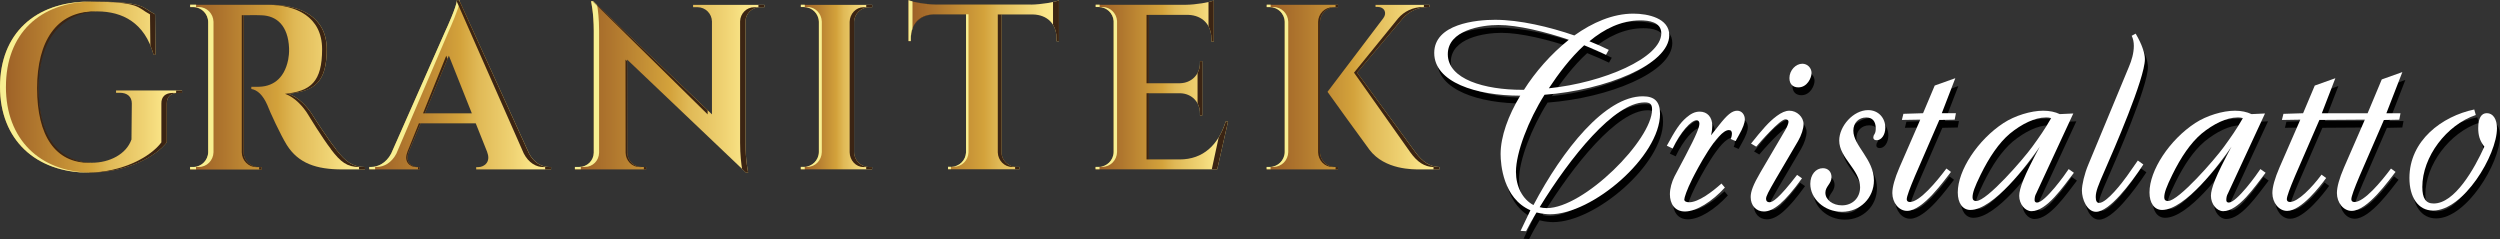<?xml version="1.0" encoding="UTF-8"?><svg id="Camada_2" xmlns="http://www.w3.org/2000/svg" xmlns:xlink="http://www.w3.org/1999/xlink" viewBox="0 0 1039.18 99.34"><rect x="0" y="0" width="1039.18" height="99.34" fill="#333333" stroke="none"/><defs><style>.cls-1{fill:url(#Gradiente_sem_nome_4-8);}.cls-2{fill:url(#Gradiente_sem_nome_4-3);}.cls-3{fill:#fff;}.cls-4{isolation:isolate;}.cls-5{fill:url(#Gradiente_sem_nome_4);}.cls-6{fill:url(#Gradiente_sem_nome_4-5);}.cls-7{fill:#f7ef92;}.cls-8{fill:url(#Gradiente_sem_nome_4-4);}.cls-9{fill:#010101;}.cls-10{fill:url(#Gradiente_sem_nome_4-2);}.cls-11{fill:#3b2413;}.cls-12{fill:url(#Gradiente_sem_nome_4-7);}.cls-13{fill:url(#Gradiente_sem_nome_4-6);}</style><linearGradient id="Gradiente_sem_nome_4" x1="526.5" y1="36.21" x2="598.36" y2="36.21" gradientUnits="userSpaceOnUse"><stop offset="0" stop-color="#9b5e26"/><stop offset=".2" stop-color="#b0772e"/><stop offset=".5" stop-color="#d3a23b"/><stop offset=".6" stop-color="#e0b956"/><stop offset=".8" stop-color="#f0d475"/><stop offset=".9" stop-color="#fae588"/><stop offset="1" stop-color="#fdec90"/></linearGradient><linearGradient id="Gradiente_sem_nome_4-2" x1="455.39" y1="35.29" x2="510.5" y2="35.29" xlink:href="#Gradiente_sem_nome_4"/><linearGradient id="Gradiente_sem_nome_4-3" x1="377.65" y1="35.23" x2="440.18" y2="35.23" xlink:href="#Gradiente_sem_nome_4"/><linearGradient id="Gradiente_sem_nome_4-4" x1="332.86" y1="36.2" x2="362.53" y2="36.2" xlink:href="#Gradiente_sem_nome_4"/><linearGradient id="Gradiente_sem_nome_4-5" x1="238.97" y1="36.16" x2="317.72" y2="36.16" xlink:href="#Gradiente_sem_nome_4"/><linearGradient id="Gradiente_sem_nome_4-6" x1="153.46" y1="35.23" x2="229.06" y2="35.23" xlink:href="#Gradiente_sem_nome_4"/><linearGradient id="Gradiente_sem_nome_4-7" x1="79.02" y1="36.22" x2="151.7" y2="36.22" xlink:href="#Gradiente_sem_nome_4"/><linearGradient id="Gradiente_sem_nome_4-8" x1="0" y1="36.21" x2="75.67" y2="36.21" xlink:href="#Gradiente_sem_nome_4"/></defs><g id="Camada_1-2"><path class="cls-5" d="M556.18,69.43v.99h-29.67v-.99h1.25c3.42,0,6.2-2.75,6.27-6.15V9.09c-.1-3.37-2.84-6.1-6.24-6.1h-1.25v-.99h29.65v.99h-1.25c-3.4,0-6.17,2.7-6.27,6.07v54.21c.07,3.4,2.84,6.15,6.27,6.15h1.25ZM598.34,69.43v.99h-8.05c-2.77,0-14.61.24-21-8.12-1.86-2.51-17.48-23.99-17.48-24.13l23.21-30.64h0c1.64-2.19.39-4.65-2.31-4.65h-.94v-.87h22.42v.89h-.43c-4.27,0-8.15,1.86-10.65,4.72l-19,22.56,24.3,33.19c2.97,3.95,5.98,5.95,9.96,6.05h-.02Z"/><path class="cls-7" d="M529.37,69.38c3.34,0,6.05-2.75,6.12-6.15V9.04c-.09-3.37-2.78-6.1-6.1-6.1h-1.22v-.99h-1.64v.99h1.25c3.4,0,6.15,2.72,6.24,6.1v54.19c-.07,3.4-2.84,6.15-6.27,6.15h-1.25v.99h1.64v-.99h1.22Z"/><polygon class="cls-11" points="555.16 69.44 555.16 70.43 556.18 70.43 556.18 69.44 556.15 69.44 555.16 69.44"/><path class="cls-11" d="M556.18,3v-.99h-1.02v.99h1.02Z"/><path class="cls-11" d="M553.95,69.44h.98c-3.42,0-6.2-2.75-6.27-6.15V9.08c.1-3.37,2.87-6.07,6.27-6.07h-.98c-3.28,0-5.96,2.7-6.05,6.07v54.21c.07,3.4,2.75,6.15,6.05,6.15Z"/><path class="cls-11" d="M588.41,63.39l-24.3-33.19,19-22.56c2.51-2.87,6.39-4.72,10.65-4.72h.43v-.89h-2.32v.89h-.42c-4.12,0-7.87,1.86-10.29,4.72l-18.34,22.56,23.46,33.19c2.86,3.95,5.77,5.95,9.61,6.05h-.02v.99h2.47v-.99h.02c-3.98-.1-6.99-2.1-9.96-6.05Z"/><path class="cls-11" d="M590.29,70.43h-.78c.3,0,.57,0,.78,0Z"/><path class="cls-10" d="M510.47,50.46l-4.51,19.94h-50.57v-.99h1.25c3.42,0,6.2-2.75,6.27-6.15V8.78c-.22-3.25-2.94-5.83-6.24-5.83h-1.23v-.96h37.46c4.22-.05,9.84-1.01,11.64-1.78v5.69h0v11.4h-.99v-1.16c0-5.88-3.69-9.71-9.55-9.96h-16.44v28.42h12.94c4.8-.1,8.29-3.62,8.29-8.36v-.84h.96v22.59h-.96v-.87c0-4.72-3.42-8.22-8.17-8.36h-13.07v27.51h12.82c9.76,0,16.1-6.07,19.12-15.77h.99l-.02-.02Z"/><rect class="cls-7" x="510.46" y="50.42" width=".02" height="0" transform="translate(350.96 537.94) rotate(-77.52)"/><path class="cls-7" d="M458.25,69.35c3.32,0,6.01-2.75,6.08-6.15V8.73c-.21-3.25-2.85-5.83-6.06-5.83h-1.19v-.96h-1.64v.96h1.23c3.3,0,6.03,2.58,6.24,5.83v54.48c-.07,3.4-2.84,6.15-6.27,6.15h-1.25v.99h1.64v-.99h1.22Z"/><rect class="cls-11" x="476.58" y="6.19" width=".99" height="28.42"/><rect class="cls-11" x="476.58" y="38.75" width=".99" height="27.51"/><path class="cls-11" d="M499.77,47.99v-22.59h-.96v.84c0,1.53-.37,2.93-1.02,4.14v12.59c.65,1.2,1.02,2.61,1.02,4.15v.87h.96Z"/><polygon class="cls-11" points="510.47 50.47 510.47 50.49 510.5 50.49 510.47 50.47"/><path class="cls-11" d="M502.34,5.9v5.05c.78,1.46,1.21,3.2,1.21,5.19v1.16h.99V.21c-.49.21-1.26.43-2.2.64v5.04Z"/><path class="cls-11" d="M509.51,50.49c-.76,2.46-1.75,4.68-2.94,6.63l-2.87,13.28h2.26l4.5-19.91h-.96Z"/><path class="cls-2" d="M428.61,1.91c4.19-.05,9.76-1.01,11.57-1.78v17.02h-.99v-1.16c0-5.95-3.78-9.81-9.79-9.98h-13.14v57.32c.1,3.37,2.87,6.07,6.27,6.07h1.23v.96h-29.7v-.99h1.25c3.37,0,6.1-2.65,6.24-5.98V5.98h-13.14c-6,.14-9.79,4.03-9.79,9.98v1.16h-.99V.1c1.81.77,7.38,1.74,11.57,1.78h39.32l.07.02Z"/><path class="cls-7" d="M402.58,63.35V5.93h-1.02v57.42c-.14,3.33-2.87,5.98-6.24,5.98h1.18c3.29,0,5.94-2.65,6.08-5.98Z"/><rect class="cls-7" x="394.07" y="69.33" width="1.21" height=".99"/><path class="cls-7" d="M379.29.56c-.69-.17-1.26-.35-1.64-.51v17.02h.99v-1.16c0-1.45.23-2.78.66-3.96V.56Z"/><path class="cls-11" d="M378.6,15.97v1.16h.04v-1.16c0-5.95,3.78-9.84,9.79-9.98h-.43c-5.77.14-9.4,4.03-9.4,9.98Z"/><path class="cls-11" d="M389.22,1.9c-4.19-.05-9.76-1.01-11.57-1.78,1.74.77,7.09,1.74,11.11,1.78h.46Z"/><path class="cls-11" d="M427.46,1.9h-.93l.07.02c.28,0,.57-.01.86-.02Z"/><path class="cls-11" d="M416.27,63.34V6.02h-1.52v57.32c.09,3.37,2.76,6.07,6.02,6.07h1.18v.96h1.82v-.96h-1.23c-3.4,0-6.17-2.7-6.27-6.07Z"/><path class="cls-11" d="M437.71.84v9.49c.96,1.55,1.48,3.46,1.48,5.67v1.16h.99V.14c-.54.23-1.41.47-2.47.71Z"/><path class="cls-8" d="M362.53,70.39h-29.67v-.99h1.25c3.42,0,6.2-2.75,6.27-6.15V9.07c-.1-3.37-2.84-6.1-6.27-6.1h-1.23v-.96h29.65v.99h-1.25c-3.4,0-6.17,2.7-6.27,6.07v54.21c.07,3.4,2.84,6.15,6.27,6.15h1.23v.96h.02Z"/><path class="cls-7" d="M335.69,69.35c3.23,0,5.85-2.75,5.92-6.15V9.02c-.09-3.37-2.69-6.1-5.92-6.1h-1.16v-.96h-1.64v.96h1.23c3.42,0,6.17,2.72,6.27,6.1v54.19c-.07,3.4-2.84,6.15-6.27,6.15h-1.25v.99h1.64v-.99h1.18Z"/><path class="cls-11" d="M360.07,2.02v.99h-1.15c-3.12,0-5.66,2.7-5.75,6.07v54.21c.07,3.4,2.61,6.15,5.75,6.15h1.13v.96h2.46v-.96h-1.23c-3.42,0-6.2-2.75-6.27-6.15V9.08c.1-3.37,2.87-6.07,6.27-6.07h1.25v-.99h-2.47Z"/><path class="cls-6" d="M317.7,2.99h-1.81c-3.28,0-5.93,2.6-6.03,5.83v50.48c0,7.35,1.13,12.46,1.13,12.46h-.89l-49.42-47.01.05,38.76c.07,3.28,2.75,5.91,6.03,5.91h1.81v.99h-29.6v-.99h1.81c3.3,0,5.98-2.63,6.03-5.91V12.76c0-7.26-1.13-12.2-1.13-12.2h.96l.12.12,49.18,46.86V8.92h0c-.07-3.28-2.72-5.93-6.03-5.93h-1.81v-.96h29.63v.99l-.02-.02Z"/><path class="cls-7" d="M243.19,69.38c3.2,0,5.79-2.63,5.84-5.91V12.7c0-4.88-.5-8.71-.82-10.7l-1.45-1.38-.12-.12h-.96s1.13,4.94,1.13,12.2v50.77c-.05,3.28-2.72,5.91-6.03,5.91h-1.81v.99h2.47v-.99h1.75Z"/><polygon class="cls-7" points="317.7 2.94 317.72 2.97 317.7 2.94 317.7 2.94"/><polygon class="cls-11" points="294.15 47.55 294.15 45.85 246.75 .69 246.63 .57 246.39 .57 246.51 .69 294.15 47.55"/><path class="cls-11" d="M260.05,63.54c.07,3.28,2.66,5.91,5.84,5.91h.87c-3.28,0-5.95-2.63-6.03-5.91l-.05-38.09-.68-.67.05,38.76Z"/><path class="cls-11" d="M315.25,2.04v.99l-.02-.02h-1.75c-3.18,0-5.74,2.6-5.84,5.83v50.48c0,4.94.49,8.85.82,10.9l1.64,1.56h.89s-1.13-5.11-1.13-12.46V8.84c.1-3.23,2.75-5.83,6.03-5.83h1.81l.02.02v-.99h-2.47Z"/><rect class="cls-11" x="267.64" y="69.44" width=".93" height=".99"/><path class="cls-13" d="M229.06,69.43v.99h-31.12v-.96h.87c2.53,0,5.28-2.22,3.71-6.12h.05l-4.82-12.08h-22.92l-5.04,12.08h.05c-1.62,3.91,1.21,6.12,3.74,6.12h.87v.96h-20.97v-.99h.87c2.8,0,6.17-1.62,8.24-5.5l22.59-51.08c.7-1.49,4.58-9.96,4.8-12.8h.87l29.05,63.71c2.12,4,5.45,5.66,8.34,5.66h.84ZM196.13,47.11l-9.55-23.99-10,23.99h19.57-.02Z"/><path class="cls-7" d="M156.77,69.38c2.71,0,5.97-1.62,7.98-5.5l21.85-51.08c.63-1.39,3.92-8.8,4.54-12.12l-.31-.68h-.87c-.22,2.84-4.1,11.31-4.8,12.8l-22.59,51.08c-2.07,3.88-5.45,5.5-8.24,5.5h-.87v.99h2.47v-.99h.84Z"/><polygon class="cls-11" points="175.83 47.12 176.58 47.12 186.02 24.48 185.5 23.13 175.83 47.12"/><rect class="cls-11" x="173.75" y="69.47" width=".68" height=".96"/><path class="cls-11" d="M169.25,63.34h.05c-1.56,3.91,1.17,6.12,3.61,6.12h.66c-2.53,0-5.35-2.22-3.74-6.12h-.05l5.04-12.08h-.7l-4.87,12.08Z"/><path class="cls-11" d="M229.04,69.44h-.82c-2.89,0-6.22-1.66-8.34-5.66L190.83.06h-.87c-.01.18-.04.38-.08.61l27.83,63.11c2.05,4,5.27,5.66,8.07,5.66h.82v.99h2.47v-.99h-.02Z"/><path class="cls-12" d="M139.6,62.03c4.22,5.38,6.99,7.33,12.1,7.4v.99h-9.52c-10.68,0-18.13-2.51-22.95-10.12-2.58-4.15-7.06-13.81-8.15-16.73-1.83-4.1-4.07-6.15-6.61-6.58v-.92h2.99c5.26-.05,10.61-2.72,12.34-11.31.22-1.18.43-2.77.36-4.72-.39-9.35-5.11-13.52-11.52-13.69-2.58-.12-6.2,0-7.4-.02v56.99h0c.07,3.4,2.84,6.15,6.27,6.15h1.21v.99h-29.7v-.99h1.25c3.4,0,6.17-2.72,6.27-6.1V9.14h0c-.07-3.4-2.84-6.15-6.24-6.15h-1.25v-.99h33.53c11.84,0,23.24,4.82,23.24,18.42s-4.89,17.45-15.98,18.56c4.12,1.35,7.81,5.23,9.96,8.65.29.48,6.15,9.76,9.84,14.34h0l-.02.05Z"/><path class="cls-7" d="M82.7,69.4c3.28,0,5.96-2.72,6.05-6.1V9.09c-.07-3.4-2.75-6.15-6.03-6.15h-1.21v-.99h-2.47v.99h1.25c3.4,0,6.17,2.75,6.24,6.15v54.21c-.1,3.37-2.87,6.1-6.27,6.1h-1.25v.99h2.47v-.99h1.21Z"/><path class="cls-11" d="M101.25,63.32V6.33c-.3,0-.56,0-.75,0v56.99c.07,3.4,2.75,6.15,6.05,6.15h.97c-3.42,0-6.2-2.75-6.27-6.15Z"/><path class="cls-11" d="M101.34,6.33c.76.01,2.28-.02,3.93-.03-1.46,0-2.93.02-3.93.03Z"/><rect class="cls-11" x="107.71" y="69.47" width="1.01" height=".99"/><path class="cls-11" d="M139.6,62.04l.02-.05c-3.69-4.58-9.55-13.86-9.84-14.34-2.15-3.42-5.83-7.3-9.96-8.65,11.09-1.11,15.98-4.97,15.98-18.56S124.42,2.02,112.58,2.02h-1.14c11.43,0,22.45,4.82,22.45,18.42s-4.73,17.45-15.44,18.56c3.98,1.35,7.55,5.23,9.62,8.65.28.48,5.94,9.76,9.5,14.34l-.02.05c4.08,5.38,6.75,7.33,11.69,7.4v.99h2.47v-.99c-5.11-.07-7.88-2.02-12.1-7.4Z"/><path class="cls-1" d="M69.3,59.18c-4.58,5.93-16.71,12.58-32.35,12.58C14.78,71.72,0,58.07,0,36.09S14.46.65,37.51.65s21.21,2.36,26.95,5.3l.19,16.75h-.82c-3.69-13.28-12.94-17.93-23.36-17.96-15.98,0-24.54,12.08-24.54,31.92s7.91,30.95,22.3,30.98c7.21,0,14.25-3.47,16.42-9.67l.14-14.95c0-2.84-1.88-4.46-5.01-4.46h-1.54v-.96h27.43v.99h-1.47c-3.16,0-4.94,1.59-4.87,4.44v16.15h-.02Z"/><path class="cls-7" d="M2.47,36.09C2.47,14.17,16.38.73,38.57.66c-.35,0-.69,0-1.06,0C14.46.65,0,14.11,0,36.09s14.78,35.63,36.95,35.68c.2,0,.38-.01.58-.02-21.07-.34-35.07-13.91-35.07-35.66Z"/><path class="cls-11" d="M62.36,5.98l.14,12.89c.5,1.2.95,2.48,1.33,3.87h.82l-.2-16.78c-5.74-2.94-3.9-5.28-26.95-5.28-.06,0-.13,0-.19,0,21.19.07,19.58,2.41,25.04,5.3Z"/><path class="cls-11" d="M73.21,37.63v.99h-1.42c-3.05,0-4.78,1.59-4.71,4.44v16.15h-.02c-4.38,5.86-15.89,12.41-30.76,12.57.23,0,.45.01.67.01,15.64,0,27.77-6.65,32.35-12.58h.02v-16.15c-.07-2.84,1.71-4.44,4.87-4.44h1.47v-.99h-2.47Z"/><path class="cls-11" d="M37.56,67.65c-13.68-.84-21.49-11.44-21.49-30.96S24.98,5.72,39.93,4.79c-.26,0-.51-.01-.77-.01-15.46,0-23.74,12.08-23.74,31.92s7.65,30.95,21.57,30.98c.19,0,.38-.01.57-.02Z"/><g class="cls-4"><path class="cls-9" d="M633.32,99.22l4.09-8.56c-11.37-4.98-12.39-19.16-12.39-23.37,0-7.28,3.19-16.09,8.17-24.26-18.39,0-35.76-5.62-35.76-17.75s17.5-13.79,25.29-13.79c10.22,0,22.6,2.94,32.95,6.51,7.53-5.36,15.96-9.07,24.52-9.07,6.13,0,14.94,1.91,14.94,8.94,0,12.26-26.56,22.86-51.85,24.78-6.64,10.47-11.88,24.01-11.88,32.06,0,6,2.68,11.37,7.28,13.79,12.13-22.99,29.76-45.21,45.46-45.21,4.98,0,7.15,2.3,7.15,7.28,0,17.75-28.1,41.76-45.72,41.76-1.02,0-3.19-.13-5.62-.76-1.53,2.55-3.07,5.24-4.34,7.79l-2.3-.13ZM634.72,40.6c4.6-7.28,11.11-14.81,18.65-20.82-9.83-3.32-21.2-6.13-29.24-6.13-7.15,0-21.07,2.17-21.07,12.13,0,10.47,15.33,14.81,30.91,14.81h.77ZM644.17,89.77c15.45,0,43.8-28.35,43.8-41,0-2.3-.89-2.94-3.06-2.94-12.64,0-30.91,22.73-43.68,43.55.89.26,1.92.38,2.94.38ZM668.82,26.04c-2.43-1.15-5.49-2.55-9.07-3.96-5.75,5.24-10.73,11.88-14.69,17.88,22.61-2.3,46.74-12.64,46.74-22.86,0-4.72-5.23-5.37-8.68-5.37-7.92,0-15.07,3.58-21.2,8.68,2.94,1.15,5.75,2.43,8.05,3.58l-1.15,2.04Z"/><path class="cls-9" d="M718.24,81.21c-5.36,5.88-11.88,9.96-16.6,9.96-4.34,0-6.26-3.32-6.26-7.15,0-2.43.76-5.11,1.91-7.41l4.47-8.43c4.85-9.2,5.88-12.13,5.88-13.54,0-.76-.38-1.4-1.15-1.4-2.3,0-6.77,4.98-9.96,11.75l-2.43-1.15c3.7-6.77,5.37-9.32,8.17-11.75,1.79-1.53,3.45-2.43,5.49-2.43,3.19,0,5.24,2.3,5.24,5.87,0,.9-.13,2.3-.51,3.96l3.32-4.21c3.32-4.22,5.36-6,7.53-6,2.04,0,3.19,1.79,3.19,3.58,0,1.41-.76,3.58-2.43,6.51l-1.41,2.55-2.04-.89c.38-.89.51-1.66.51-2.17,0-1.02-.38-1.53-1.28-1.53-4.73,0-13.41,16.73-15.2,20.3-2.3,4.6-3.32,7.79-3.32,8.56,0,.64.64,1.15,2.04,1.15,3.83,0,9.58-4.34,13.41-7.79l1.41,1.66Z"/><path class="cls-9" d="M750.3,77.38c-7.28,10.09-11.88,13.79-15.84,13.79-3.19,0-5.49-2.43-5.49-6,0-2.3,1.02-5.11,4.09-10.34l10.35-17.63c.76-1.28,1.28-2.68,1.28-3.32s-.51-1.02-1.28-1.02c-2.3,0-10.73,9.71-12.13,11.37l-2.17-1.28c4.6-5.75,7.41-9.07,10.73-11.5,1.91-1.4,3.58-2.17,5.23-2.17,3.07,0,5.88,2.55,5.88,5.62,0,1.79-.89,4.6-2.3,7.02l-9.07,15.45c-3.32,5.75-4.22,7.41-4.22,8.56,0,.89.51,1.4,1.41,1.4,1.28,0,3.7-1.28,11.49-11.37l2.04,1.41ZM745.06,35.75c0-3.32,2.68-6,5.37-6,2.17,0,3.83,1.79,3.83,3.83s-1.79,6-5.49,6c-2.17,0-3.7-1.28-3.7-3.83Z"/><path class="cls-9" d="M766.9,91.3c-7.41,0-13.15-5.49-13.15-11.62,0-3.83,2.3-6.51,5.24-6.51,2.17,0,3.58,1.53,3.58,3.7,0,2.81-2.55,3.83-2.55,6.51,0,2.94,3.06,5.24,6.89,5.24,4.34,0,7.54-3.07,7.54-7.54,0-7.28-8.68-12.13-8.68-19.41,0-6,5.88-12.64,12.01-12.64,4.34,0,7.15,3.32,7.15,7.28,0,3.07-1.66,5.24-3.58,5.24-.89,0-1.41-.38-1.41-1.15,0-.38.13-.89.51-1.41.38-.64.51-1.4.51-2.3,0-3.06-1.41-4.6-3.96-4.6-3.07,0-5.36,2.17-5.36,5.49,0,6.26,8.56,11.88,8.56,20.69,0,7.15-5.62,13.03-13.28,13.03Z"/><path class="cls-9" d="M812.24,74.7c-2.68,3.32-11.62,16.22-18.26,16.22-3.45,0-6.13-3.45-6.13-7.41,0-2.55,1.02-6.13,2.94-10.6l8.68-19.92-7.66.13.64-2.55,8.17-.25,4.85-11.5,8.56-3.06-5.62,14.56h5.87l-.51,2.68-6.39.13-10.09,23.24c-2.17,5.11-3.45,8.56-3.45,9.71,0,.64.38,1.15,1.28,1.15,4.09,0,11.11-8.43,15.2-13.92l1.91,1.41Z"/><path class="cls-9" d="M863.32,75.08c-4.47,5.75-11.24,15.96-17.62,15.96-2.68,0-5.11-2.94-5.11-6.39,0-2.94,1.91-8.17,8.56-20.43-4.98,7.28-19.28,26.31-28.86,26.31-3.19,0-5.24-2.81-5.24-7.28,0-9.19,8.3-21.84,19.03-28.86,4.72-3.07,11.37-5.11,16.48-5.11,2.68,0,4.98.51,6.89,1.41l5.62-.26-15.45,33.33c-.38.64-.64,1.53-.64,2.68,0,.64.38,1.02,1.02,1.02,3.32,0,11.75-11.75,13.15-13.92l2.17,1.53ZM851.57,52.09c-4.47,0-9.96,2.68-14.94,6.77-4.47,3.83-8.43,9.58-12.13,17.11-2.43,4.98-3.32,7.41-3.32,9.32,0,1.02.51,1.53,1.53,1.53,4.47,0,19.54-17.37,23.24-22.48,3.06-4.22,5.24-7.28,7.92-12-1.02-.26-1.41-.26-2.3-.26Z"/><path class="cls-9" d="M889.89,69.97l2.3,1.66c-5.49,8.3-14.18,19.67-19.67,19.67-3.83,0-5.87-5.36-5.87-8.81,0-2.43,1.02-6.9,2.68-10.85l16.86-40.61c1.15-2.68,2.04-5.75,2.04-8.68,0-1.53-.26-2.94-.89-4.22l1.66-.89c2.68,4.6,3.83,8.17,3.83,10.6,0,8.04-13.03,37.93-16.73,46.36-2.68,6.13-3.7,8.56-3.7,10.98,0,1.66.51,2.43,1.41,2.43,3.19,0,9.71-8.56,11.62-11.24l4.47-6.39Z"/><path class="cls-9" d="M943.01,75.08c-4.47,5.75-11.24,15.96-17.62,15.96-2.68,0-5.11-2.94-5.11-6.39,0-2.94,1.91-8.17,8.56-20.43-4.98,7.28-19.28,26.31-28.86,26.31-3.19,0-5.24-2.81-5.24-7.28,0-9.19,8.3-21.84,19.03-28.86,4.72-3.07,11.37-5.11,16.48-5.11,2.68,0,4.98.51,6.89,1.41l5.62-.26-15.45,33.33c-.38.64-.64,1.53-.64,2.68,0,.64.38,1.02,1.02,1.02,3.32,0,11.75-11.75,13.15-13.92l2.17,1.53ZM931.26,52.09c-4.47,0-9.96,2.68-14.94,6.77-4.47,3.83-8.43,9.58-12.13,17.11-2.43,4.98-3.32,7.41-3.32,9.32,0,1.02.51,1.53,1.53,1.53,4.47,0,19.54-17.37,23.24-22.48,3.06-4.22,5.24-7.28,7.92-12-1.02-.26-1.41-.26-2.3-.26Z"/><path class="cls-9" d="M997.03,74.7c-2.68,3.32-11.62,16.22-18.26,16.22-3.45,0-6.13-3.45-6.13-7.41,0-2.55,1.02-6.13,2.94-10.6l8.68-19.92-18.9.13-10.09,23.24c-2.17,5.11-3.45,8.56-3.45,9.71,0,.64.38,1.15,1.28,1.15,3.32,0,9.07-5.87,13.15-11.37l1.91,1.41c-2.43,3.32-10.34,13.67-16.22,13.67-3.45,0-6.13-3.45-6.13-7.41,0-2.55,1.02-6.13,2.94-10.6l8.68-19.92-7.66.13.64-2.55,8.17-.25,4.85-11.5,8.56-3.06-5.62,14.56h19.03l5.88-14.05,8.56-3.06-6.64,17.11h5.87l-.51,2.68-6.39.13-10.09,23.24c-2.17,5.11-3.45,8.56-3.45,9.71,0,.64.38,1.15,1.28,1.15,4.09,0,11.11-8.43,15.2-13.92l1.91,1.41Z"/><path class="cls-9" d="M1030.37,51.07c-12.13,4.09-22.22,17.37-22.22,29.89,0,4.72,1.41,6.89,4.72,6.89,8.81,0,16.98-14.56,21.07-23.63-2.04-2.55-2.55-4.98-2.55-7.66,0-4.21,1.28-6.26,3.58-6.26,2.55,0,4.21,2.43,4.21,6.26,0,11.24-13.92,34.23-26.56,34.23-6.26,0-9.83-5.62-9.83-13.54,0-15.58,13.54-25.67,26.95-28.48l.64,2.3Z"/></g><g class="cls-4"><path class="cls-3" d="M632.06,95.96l4.09-8.56c-11.37-4.98-12.39-19.16-12.39-23.37,0-7.28,3.19-16.09,8.17-24.26-18.39,0-35.76-5.62-35.76-17.75s17.5-13.79,25.29-13.79c10.22,0,22.6,2.94,32.95,6.51,7.53-5.36,15.96-9.07,24.52-9.07,6.13,0,14.94,1.91,14.94,8.94,0,12.26-26.56,22.86-51.85,24.78-6.64,10.47-11.88,24.01-11.88,32.06,0,6,2.68,11.37,7.28,13.79,12.13-22.99,29.76-45.21,45.46-45.21,4.98,0,7.15,2.3,7.15,7.28,0,17.75-28.1,41.76-45.72,41.76-1.02,0-3.19-.13-5.62-.76-1.53,2.55-3.07,5.24-4.34,7.79l-2.3-.13ZM633.47,37.34c4.6-7.28,11.11-14.81,18.65-20.82-9.83-3.32-21.2-6.13-29.24-6.13-7.15,0-21.07,2.17-21.07,12.13,0,10.47,15.33,14.81,30.91,14.81h.77ZM642.92,86.51c15.45,0,43.8-28.35,43.8-41,0-2.3-.89-2.94-3.06-2.94-12.64,0-30.91,22.73-43.68,43.55.89.26,1.92.38,2.94.38ZM667.57,22.78c-2.43-1.15-5.49-2.55-9.07-3.96-5.75,5.24-10.73,11.88-14.69,17.88,22.61-2.3,46.74-12.64,46.74-22.86,0-4.72-5.23-5.37-8.68-5.37-7.92,0-15.07,3.58-21.2,8.68,2.94,1.15,5.75,2.43,8.05,3.58l-1.15,2.04Z"/><path class="cls-3" d="M716.99,77.95c-5.36,5.88-11.88,9.96-16.6,9.96-4.34,0-6.26-3.32-6.26-7.15,0-2.43.76-5.11,1.91-7.41l4.47-8.43c4.85-9.2,5.88-12.13,5.88-13.54,0-.76-.38-1.4-1.15-1.4-2.3,0-6.77,4.98-9.96,11.75l-2.43-1.15c3.7-6.77,5.37-9.32,8.17-11.75,1.79-1.53,3.45-2.43,5.49-2.43,3.19,0,5.24,2.3,5.24,5.87,0,.9-.13,2.3-.51,3.96l3.32-4.21c3.32-4.22,5.36-6,7.53-6,2.04,0,3.19,1.79,3.19,3.58,0,1.41-.76,3.58-2.43,6.51l-1.41,2.55-2.04-.89c.38-.89.51-1.66.51-2.17,0-1.02-.38-1.53-1.28-1.53-4.73,0-13.41,16.73-15.2,20.3-2.3,4.6-3.32,7.79-3.32,8.56,0,.64.64,1.15,2.04,1.15,3.83,0,9.58-4.34,13.41-7.79l1.41,1.66Z"/><path class="cls-3" d="M749.04,74.12c-7.28,10.09-11.88,13.79-15.84,13.79-3.19,0-5.49-2.43-5.49-6,0-2.3,1.02-5.11,4.09-10.34l10.35-17.63c.76-1.28,1.28-2.68,1.28-3.32s-.51-1.02-1.28-1.02c-2.3,0-10.73,9.71-12.13,11.37l-2.17-1.28c4.6-5.75,7.41-9.07,10.73-11.5,1.91-1.4,3.58-2.17,5.23-2.17,3.07,0,5.88,2.55,5.88,5.62,0,1.79-.89,4.6-2.3,7.02l-9.07,15.45c-3.32,5.75-4.22,7.41-4.22,8.56,0,.89.51,1.4,1.41,1.4,1.28,0,3.7-1.28,11.49-11.37l2.04,1.41ZM743.81,32.49c0-3.32,2.68-6,5.37-6,2.17,0,3.83,1.79,3.83,3.83s-1.79,6-5.49,6c-2.17,0-3.7-1.28-3.7-3.83Z"/><path class="cls-3" d="M765.64,88.04c-7.41,0-13.15-5.49-13.15-11.62,0-3.83,2.3-6.51,5.24-6.51,2.17,0,3.58,1.53,3.58,3.7,0,2.81-2.55,3.83-2.55,6.51,0,2.94,3.06,5.24,6.89,5.24,4.34,0,7.54-3.07,7.54-7.54,0-7.28-8.68-12.13-8.68-19.41,0-6,5.88-12.64,12.01-12.64,4.34,0,7.15,3.32,7.15,7.28,0,3.07-1.66,5.24-3.58,5.24-.89,0-1.41-.38-1.41-1.15,0-.38.13-.89.51-1.41.38-.64.51-1.4.51-2.3,0-3.06-1.41-4.6-3.96-4.6-3.07,0-5.36,2.17-5.36,5.49,0,6.26,8.56,11.88,8.56,20.69,0,7.15-5.62,13.03-13.28,13.03Z"/><path class="cls-3" d="M810.98,71.44c-2.68,3.32-11.62,16.22-18.26,16.22-3.45,0-6.13-3.45-6.13-7.41,0-2.55,1.02-6.13,2.94-10.6l8.68-19.92-7.66.13.64-2.55,8.17-.25,4.85-11.5,8.56-3.06-5.62,14.56h5.87l-.51,2.68-6.39.13-10.09,23.24c-2.17,5.11-3.45,8.56-3.45,9.71,0,.64.38,1.15,1.28,1.15,4.09,0,11.11-8.43,15.2-13.92l1.91,1.41Z"/><path class="cls-3" d="M862.06,71.82c-4.47,5.75-11.24,15.96-17.62,15.96-2.68,0-5.11-2.94-5.11-6.39,0-2.94,1.91-8.17,8.56-20.43-4.98,7.28-19.28,26.31-28.86,26.31-3.19,0-5.24-2.81-5.24-7.28,0-9.19,8.3-21.84,19.03-28.86,4.72-3.07,11.37-5.11,16.48-5.11,2.68,0,4.98.51,6.89,1.41l5.62-.26-15.45,33.33c-.38.64-.64,1.53-.64,2.68,0,.64.38,1.02,1.02,1.02,3.32,0,11.75-11.75,13.15-13.92l2.17,1.53ZM850.32,48.83c-4.47,0-9.96,2.68-14.94,6.77-4.47,3.83-8.43,9.58-12.13,17.11-2.43,4.98-3.32,7.41-3.32,9.32,0,1.02.51,1.53,1.53,1.53,4.47,0,19.54-17.37,23.24-22.48,3.06-4.22,5.24-7.28,7.92-12-1.02-.26-1.41-.26-2.3-.26Z"/><path class="cls-3" d="M888.63,66.71l2.3,1.66c-5.49,8.3-14.18,19.67-19.67,19.67-3.83,0-5.87-5.36-5.87-8.81,0-2.43,1.02-6.9,2.68-10.85l16.86-40.61c1.15-2.68,2.04-5.75,2.04-8.68,0-1.53-.26-2.94-.89-4.22l1.66-.89c2.68,4.6,3.83,8.17,3.83,10.6,0,8.04-13.03,37.93-16.73,46.36-2.68,6.13-3.7,8.56-3.7,10.98,0,1.66.51,2.43,1.41,2.43,3.19,0,9.71-8.56,11.62-11.24l4.47-6.39Z"/><path class="cls-3" d="M941.75,71.82c-4.47,5.75-11.24,15.96-17.62,15.96-2.68,0-5.11-2.94-5.11-6.39,0-2.94,1.91-8.17,8.56-20.43-4.98,7.28-19.28,26.31-28.86,26.31-3.19,0-5.24-2.81-5.24-7.28,0-9.19,8.3-21.84,19.03-28.86,4.72-3.07,11.37-5.11,16.48-5.11,2.68,0,4.98.51,6.89,1.41l5.62-.26-15.45,33.33c-.38.64-.64,1.53-.64,2.68,0,.64.38,1.02,1.02,1.02,3.32,0,11.75-11.75,13.15-13.92l2.17,1.53ZM930.01,48.83c-4.47,0-9.96,2.68-14.94,6.77-4.47,3.83-8.43,9.58-12.13,17.11-2.43,4.98-3.32,7.41-3.32,9.32,0,1.02.51,1.53,1.53,1.53,4.47,0,19.54-17.37,23.24-22.48,3.06-4.22,5.24-7.28,7.92-12-1.02-.26-1.41-.26-2.3-.26Z"/><path class="cls-3" d="M995.78,71.44c-2.68,3.32-11.62,16.22-18.26,16.22-3.45,0-6.13-3.45-6.13-7.41,0-2.55,1.02-6.13,2.94-10.6l8.68-19.92-18.9.13-10.09,23.24c-2.17,5.11-3.45,8.56-3.45,9.71,0,.64.38,1.15,1.28,1.15,3.32,0,9.07-5.87,13.15-11.37l1.91,1.41c-2.43,3.32-10.34,13.67-16.22,13.67-3.45,0-6.13-3.45-6.13-7.41,0-2.55,1.02-6.13,2.94-10.6l8.68-19.92-7.66.13.64-2.55,8.17-.25,4.85-11.5,8.56-3.06-5.62,14.56h19.03l5.88-14.05,8.56-3.06-6.64,17.11h5.87l-.51,2.68-6.39.13-10.09,23.24c-2.17,5.11-3.45,8.56-3.45,9.71,0,.64.38,1.15,1.28,1.15,4.09,0,11.11-8.43,15.2-13.92l1.91,1.41Z"/><path class="cls-3" d="M1029.11,47.81c-12.13,4.09-22.22,17.37-22.22,29.89,0,4.72,1.41,6.89,4.72,6.89,8.81,0,16.98-14.56,21.07-23.63-2.04-2.55-2.55-4.98-2.55-7.66,0-4.21,1.28-6.26,3.58-6.26,2.55,0,4.21,2.43,4.21,6.26,0,11.24-13.92,34.23-26.56,34.23-6.26,0-9.83-5.62-9.83-13.54,0-15.58,13.54-25.67,26.95-28.48l.64,2.3Z"/></g></g></svg>